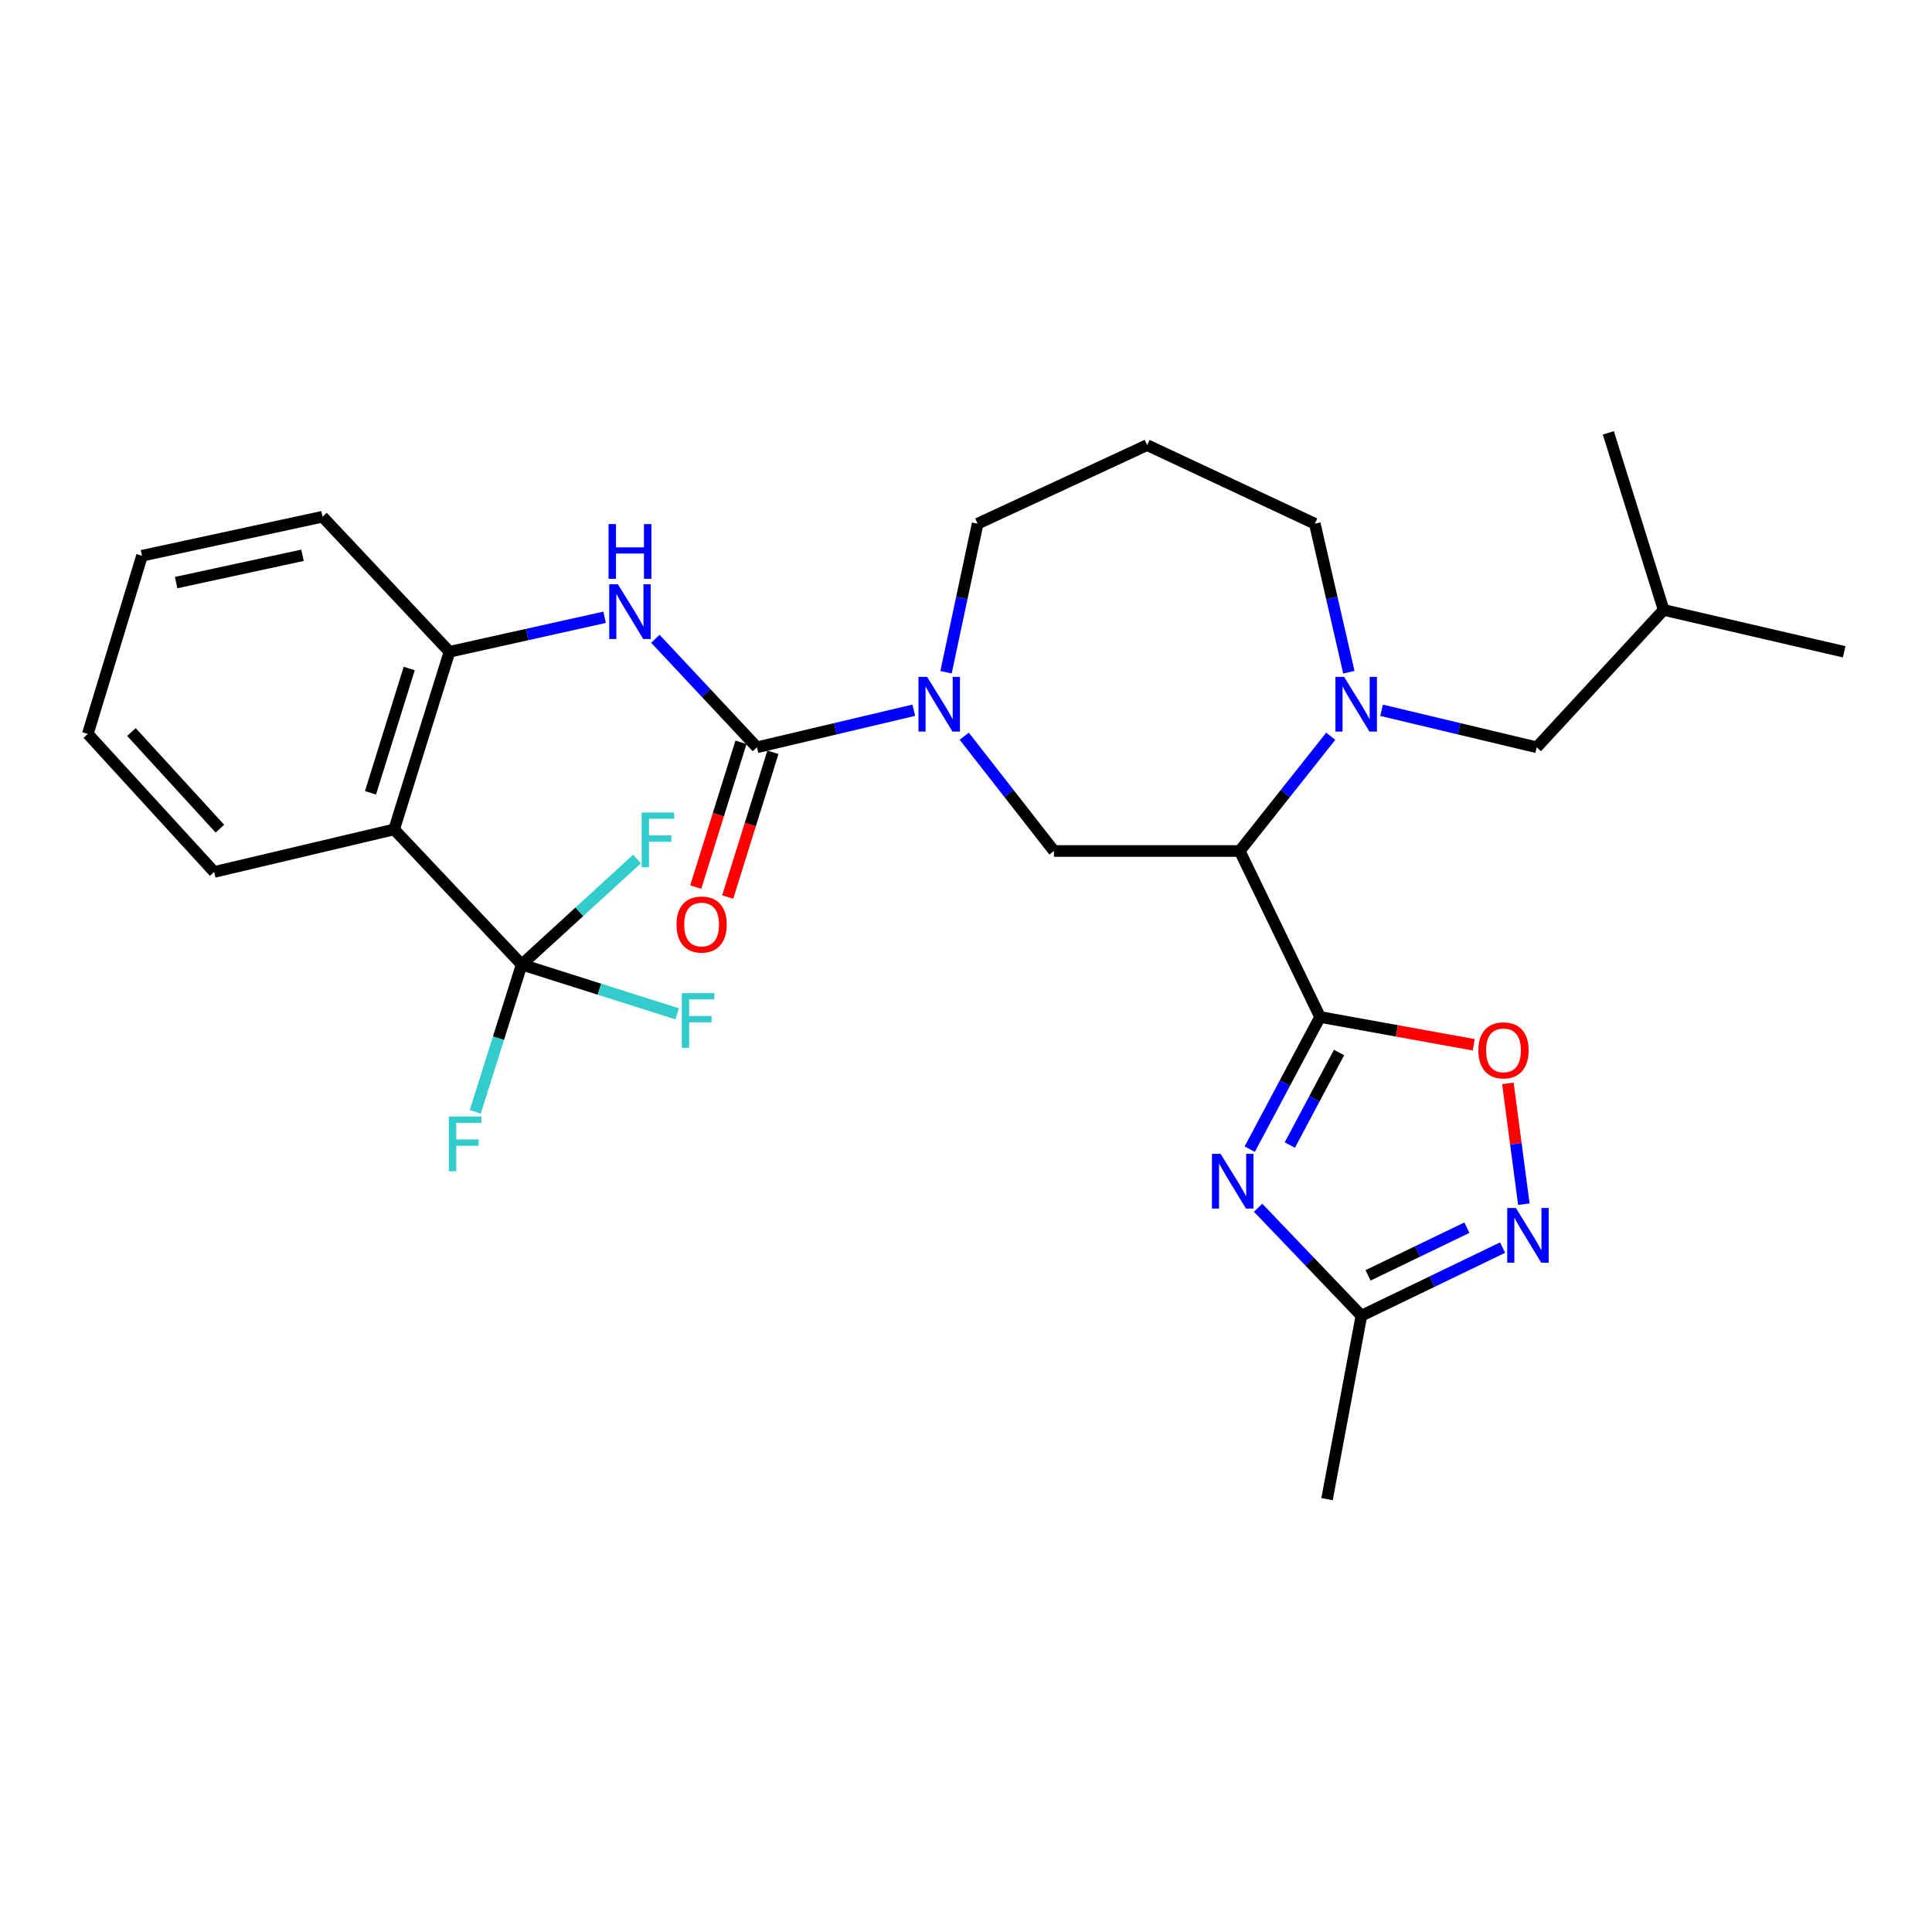 <?xml version='1.0' encoding='iso-8859-1'?>
<svg version='1.1' baseProfile='full'
              xmlns='http://www.w3.org/2000/svg'
                      xmlns:rdkit='http://www.rdkit.org/xml'
                      xmlns:xlink='http://www.w3.org/1999/xlink'
                  xml:space='preserve'
width='1000px' height='1000px' viewBox='0 0 1000 1000'>
<!-- END OF HEADER -->
<rect style='opacity:1.0;fill:#FFFFFF;stroke:none' width='1000' height='1000' x='0' y='0'> </rect>
<path class='bond-0' d='M 683.265,526.379 L 641.677,440.47' style='fill:none;fill-rule:evenodd;stroke:#000000;stroke-width:6px;stroke-linecap:butt;stroke-linejoin:miter;stroke-opacity:1' />
<path class='bond-1' d='M 683.265,526.379 L 665.06,560.597' style='fill:none;fill-rule:evenodd;stroke:#000000;stroke-width:6px;stroke-linecap:butt;stroke-linejoin:miter;stroke-opacity:1' />
<path class='bond-1' d='M 665.06,560.597 L 646.855,594.816' style='fill:none;fill-rule:evenodd;stroke:#0000FF;stroke-width:6px;stroke-linecap:butt;stroke-linejoin:miter;stroke-opacity:1' />
<path class='bond-1' d='M 693.091,544.778 L 680.347,568.73' style='fill:none;fill-rule:evenodd;stroke:#000000;stroke-width:6px;stroke-linecap:butt;stroke-linejoin:miter;stroke-opacity:1' />
<path class='bond-1' d='M 680.347,568.73 L 667.604,592.683' style='fill:none;fill-rule:evenodd;stroke:#0000FF;stroke-width:6px;stroke-linecap:butt;stroke-linejoin:miter;stroke-opacity:1' />
<path class='bond-7' d='M 683.265,526.379 L 723.03,533.579' style='fill:none;fill-rule:evenodd;stroke:#000000;stroke-width:6px;stroke-linecap:butt;stroke-linejoin:miter;stroke-opacity:1' />
<path class='bond-7' d='M 723.03,533.579 L 762.795,540.779' style='fill:none;fill-rule:evenodd;stroke:#FF0000;stroke-width:6px;stroke-linecap:butt;stroke-linejoin:miter;stroke-opacity:1' />
<path class='bond-3' d='M 641.677,440.47 L 665.237,410.777' style='fill:none;fill-rule:evenodd;stroke:#000000;stroke-width:6px;stroke-linecap:butt;stroke-linejoin:miter;stroke-opacity:1' />
<path class='bond-3' d='M 665.237,410.777 L 688.798,381.084' style='fill:none;fill-rule:evenodd;stroke:#0000FF;stroke-width:6px;stroke-linecap:butt;stroke-linejoin:miter;stroke-opacity:1' />
<path class='bond-9' d='M 641.677,440.47 L 545.513,440.47' style='fill:none;fill-rule:evenodd;stroke:#000000;stroke-width:6px;stroke-linecap:butt;stroke-linejoin:miter;stroke-opacity:1' />
<path class='bond-11' d='M 651.189,625.124 L 677.925,653.064' style='fill:none;fill-rule:evenodd;stroke:#0000FF;stroke-width:6px;stroke-linecap:butt;stroke-linejoin:miter;stroke-opacity:1' />
<path class='bond-11' d='M 677.925,653.064 L 704.66,681.004' style='fill:none;fill-rule:evenodd;stroke:#000000;stroke-width:6px;stroke-linecap:butt;stroke-linejoin:miter;stroke-opacity:1' />
<path class='bond-2' d='M 391.792,386.799 L 432.383,377.205' style='fill:none;fill-rule:evenodd;stroke:#000000;stroke-width:6px;stroke-linecap:butt;stroke-linejoin:miter;stroke-opacity:1' />
<path class='bond-2' d='M 432.383,377.205 L 472.974,367.611' style='fill:none;fill-rule:evenodd;stroke:#0000FF;stroke-width:6px;stroke-linecap:butt;stroke-linejoin:miter;stroke-opacity:1' />
<path class='bond-10' d='M 391.792,386.799 L 365.506,358.712' style='fill:none;fill-rule:evenodd;stroke:#000000;stroke-width:6px;stroke-linecap:butt;stroke-linejoin:miter;stroke-opacity:1' />
<path class='bond-10' d='M 365.506,358.712 L 339.22,330.626' style='fill:none;fill-rule:evenodd;stroke:#0000FF;stroke-width:6px;stroke-linecap:butt;stroke-linejoin:miter;stroke-opacity:1' />
<path class='bond-14' d='M 383.528,384.217 L 371.82,421.682' style='fill:none;fill-rule:evenodd;stroke:#000000;stroke-width:6px;stroke-linecap:butt;stroke-linejoin:miter;stroke-opacity:1' />
<path class='bond-14' d='M 371.82,421.682 L 360.113,459.148' style='fill:none;fill-rule:evenodd;stroke:#FF0000;stroke-width:6px;stroke-linecap:butt;stroke-linejoin:miter;stroke-opacity:1' />
<path class='bond-14' d='M 400.056,389.381 L 388.349,426.847' style='fill:none;fill-rule:evenodd;stroke:#000000;stroke-width:6px;stroke-linecap:butt;stroke-linejoin:miter;stroke-opacity:1' />
<path class='bond-14' d='M 388.349,426.847 L 376.641,464.313' style='fill:none;fill-rule:evenodd;stroke:#FF0000;stroke-width:6px;stroke-linecap:butt;stroke-linejoin:miter;stroke-opacity:1' />
<path class='bond-13' d='M 715.099,367.636 L 755.249,377.217' style='fill:none;fill-rule:evenodd;stroke:#0000FF;stroke-width:6px;stroke-linecap:butt;stroke-linejoin:miter;stroke-opacity:1' />
<path class='bond-13' d='M 755.249,377.217 L 795.398,386.799' style='fill:none;fill-rule:evenodd;stroke:#000000;stroke-width:6px;stroke-linecap:butt;stroke-linejoin:miter;stroke-opacity:1' />
<path class='bond-18' d='M 698.162,347.943 L 689.352,309.505' style='fill:none;fill-rule:evenodd;stroke:#0000FF;stroke-width:6px;stroke-linecap:butt;stroke-linejoin:miter;stroke-opacity:1' />
<path class='bond-18' d='M 689.352,309.505 L 680.543,271.068' style='fill:none;fill-rule:evenodd;stroke:#000000;stroke-width:6px;stroke-linecap:butt;stroke-linejoin:miter;stroke-opacity:1' />
<path class='bond-4' d='M 499.088,381.07 L 522.301,410.77' style='fill:none;fill-rule:evenodd;stroke:#0000FF;stroke-width:6px;stroke-linecap:butt;stroke-linejoin:miter;stroke-opacity:1' />
<path class='bond-4' d='M 522.301,410.77 L 545.513,440.47' style='fill:none;fill-rule:evenodd;stroke:#000000;stroke-width:6px;stroke-linecap:butt;stroke-linejoin:miter;stroke-opacity:1' />
<path class='bond-20' d='M 489.659,347.951 L 497.841,309.509' style='fill:none;fill-rule:evenodd;stroke:#0000FF;stroke-width:6px;stroke-linecap:butt;stroke-linejoin:miter;stroke-opacity:1' />
<path class='bond-20' d='M 497.841,309.509 L 506.022,271.068' style='fill:none;fill-rule:evenodd;stroke:#000000;stroke-width:6px;stroke-linecap:butt;stroke-linejoin:miter;stroke-opacity:1' />
<path class='bond-5' d='M 270.029,499.25 L 204.005,429.301' style='fill:none;fill-rule:evenodd;stroke:#000000;stroke-width:6px;stroke-linecap:butt;stroke-linejoin:miter;stroke-opacity:1' />
<path class='bond-15' d='M 270.029,499.25 L 310.274,512.009' style='fill:none;fill-rule:evenodd;stroke:#000000;stroke-width:6px;stroke-linecap:butt;stroke-linejoin:miter;stroke-opacity:1' />
<path class='bond-15' d='M 310.274,512.009 L 350.52,524.768' style='fill:none;fill-rule:evenodd;stroke:#33CCCC;stroke-width:6px;stroke-linecap:butt;stroke-linejoin:miter;stroke-opacity:1' />
<path class='bond-16' d='M 270.029,499.25 L 299.877,471.934' style='fill:none;fill-rule:evenodd;stroke:#000000;stroke-width:6px;stroke-linecap:butt;stroke-linejoin:miter;stroke-opacity:1' />
<path class='bond-16' d='M 299.877,471.934 L 329.726,444.619' style='fill:none;fill-rule:evenodd;stroke:#33CCCC;stroke-width:6px;stroke-linecap:butt;stroke-linejoin:miter;stroke-opacity:1' />
<path class='bond-17' d='M 270.029,499.25 L 258.012,537.37' style='fill:none;fill-rule:evenodd;stroke:#000000;stroke-width:6px;stroke-linecap:butt;stroke-linejoin:miter;stroke-opacity:1' />
<path class='bond-17' d='M 258.012,537.37 L 245.995,575.491' style='fill:none;fill-rule:evenodd;stroke:#33CCCC;stroke-width:6px;stroke-linecap:butt;stroke-linejoin:miter;stroke-opacity:1' />
<path class='bond-6' d='M 204.005,429.301 L 232.645,337.37' style='fill:none;fill-rule:evenodd;stroke:#000000;stroke-width:6px;stroke-linecap:butt;stroke-linejoin:miter;stroke-opacity:1' />
<path class='bond-6' d='M 191.768,410.361 L 211.816,346.009' style='fill:none;fill-rule:evenodd;stroke:#000000;stroke-width:6px;stroke-linecap:butt;stroke-linejoin:miter;stroke-opacity:1' />
<path class='bond-21' d='M 204.005,429.301 L 110.853,451.322' style='fill:none;fill-rule:evenodd;stroke:#000000;stroke-width:6px;stroke-linecap:butt;stroke-linejoin:miter;stroke-opacity:1' />
<path class='bond-8' d='M 780.478,560.747 L 784.61,592.01' style='fill:none;fill-rule:evenodd;stroke:#FF0000;stroke-width:6px;stroke-linecap:butt;stroke-linejoin:miter;stroke-opacity:1' />
<path class='bond-8' d='M 784.61,592.01 L 788.743,623.272' style='fill:none;fill-rule:evenodd;stroke:#0000FF;stroke-width:6px;stroke-linecap:butt;stroke-linejoin:miter;stroke-opacity:1' />
<path class='bond-29' d='M 777.744,645.751 L 741.202,663.378' style='fill:none;fill-rule:evenodd;stroke:#0000FF;stroke-width:6px;stroke-linecap:butt;stroke-linejoin:miter;stroke-opacity:1' />
<path class='bond-29' d='M 741.202,663.378 L 704.66,681.004' style='fill:none;fill-rule:evenodd;stroke:#000000;stroke-width:6px;stroke-linecap:butt;stroke-linejoin:miter;stroke-opacity:1' />
<path class='bond-29' d='M 759.258,635.442 L 733.679,647.781' style='fill:none;fill-rule:evenodd;stroke:#0000FF;stroke-width:6px;stroke-linecap:butt;stroke-linejoin:miter;stroke-opacity:1' />
<path class='bond-29' d='M 733.679,647.781 L 708.1,660.12' style='fill:none;fill-rule:evenodd;stroke:#000000;stroke-width:6px;stroke-linecap:butt;stroke-linejoin:miter;stroke-opacity:1' />
<path class='bond-12' d='M 312.943,319.503 L 272.794,328.437' style='fill:none;fill-rule:evenodd;stroke:#0000FF;stroke-width:6px;stroke-linecap:butt;stroke-linejoin:miter;stroke-opacity:1' />
<path class='bond-12' d='M 272.794,328.437 L 232.645,337.37' style='fill:none;fill-rule:evenodd;stroke:#000000;stroke-width:6px;stroke-linecap:butt;stroke-linejoin:miter;stroke-opacity:1' />
<path class='bond-23' d='M 704.66,681.004 L 686.873,775.956' style='fill:none;fill-rule:evenodd;stroke:#000000;stroke-width:6px;stroke-linecap:butt;stroke-linejoin:miter;stroke-opacity:1' />
<path class='bond-22' d='M 232.645,337.37 L 166.929,267.46' style='fill:none;fill-rule:evenodd;stroke:#000000;stroke-width:6px;stroke-linecap:butt;stroke-linejoin:miter;stroke-opacity:1' />
<path class='bond-24' d='M 795.398,386.799 L 861.104,315.696' style='fill:none;fill-rule:evenodd;stroke:#000000;stroke-width:6px;stroke-linecap:butt;stroke-linejoin:miter;stroke-opacity:1' />
<path class='bond-19' d='M 680.543,271.068 L 593.749,230.384' style='fill:none;fill-rule:evenodd;stroke:#000000;stroke-width:6px;stroke-linecap:butt;stroke-linejoin:miter;stroke-opacity:1' />
<path class='bond-30' d='M 593.749,230.384 L 506.022,271.068' style='fill:none;fill-rule:evenodd;stroke:#000000;stroke-width:6px;stroke-linecap:butt;stroke-linejoin:miter;stroke-opacity:1' />
<path class='bond-31' d='M 110.853,451.322 L 45.455,379.872' style='fill:none;fill-rule:evenodd;stroke:#000000;stroke-width:6px;stroke-linecap:butt;stroke-linejoin:miter;stroke-opacity:1' />
<path class='bond-31' d='M 113.817,428.913 L 68.038,378.898' style='fill:none;fill-rule:evenodd;stroke:#000000;stroke-width:6px;stroke-linecap:butt;stroke-linejoin:miter;stroke-opacity:1' />
<path class='bond-28' d='M 166.929,267.46 L 73.498,287.653' style='fill:none;fill-rule:evenodd;stroke:#000000;stroke-width:6px;stroke-linecap:butt;stroke-linejoin:miter;stroke-opacity:1' />
<path class='bond-28' d='M 156.572,287.415 L 91.17,301.55' style='fill:none;fill-rule:evenodd;stroke:#000000;stroke-width:6px;stroke-linecap:butt;stroke-linejoin:miter;stroke-opacity:1' />
<path class='bond-25' d='M 861.104,315.696 L 832.475,224.044' style='fill:none;fill-rule:evenodd;stroke:#000000;stroke-width:6px;stroke-linecap:butt;stroke-linejoin:miter;stroke-opacity:1' />
<path class='bond-26' d='M 861.104,315.696 L 954.545,337.37' style='fill:none;fill-rule:evenodd;stroke:#000000;stroke-width:6px;stroke-linecap:butt;stroke-linejoin:miter;stroke-opacity:1' />
<path class='bond-27' d='M 45.455,379.872 L 73.498,287.653' style='fill:none;fill-rule:evenodd;stroke:#000000;stroke-width:6px;stroke-linecap:butt;stroke-linejoin:miter;stroke-opacity:1' />
<path  class='atom-2' d='M 631.78 597.223
L 641.06 612.223
Q 641.98 613.703, 643.46 616.383
Q 644.94 619.063, 645.02 619.223
L 645.02 597.223
L 648.78 597.223
L 648.78 625.543
L 644.9 625.543
L 634.94 609.143
Q 633.78 607.223, 632.54 605.023
Q 631.34 602.823, 630.98 602.143
L 630.98 625.543
L 627.3 625.543
L 627.3 597.223
L 631.78 597.223
' fill='#0000FF'/>
<path  class='atom-4' d='M 695.697 350.339
L 704.977 365.339
Q 705.897 366.819, 707.377 369.499
Q 708.857 372.179, 708.937 372.339
L 708.937 350.339
L 712.697 350.339
L 712.697 378.659
L 708.817 378.659
L 698.857 362.259
Q 697.697 360.339, 696.457 358.139
Q 695.257 355.939, 694.897 355.259
L 694.897 378.659
L 691.217 378.659
L 691.217 350.339
L 695.697 350.339
' fill='#0000FF'/>
<path  class='atom-5' d='M 479.877 350.339
L 489.157 365.339
Q 490.077 366.819, 491.557 369.499
Q 493.037 372.179, 493.117 372.339
L 493.117 350.339
L 496.877 350.339
L 496.877 378.659
L 492.997 378.659
L 483.037 362.259
Q 481.877 360.339, 480.637 358.139
Q 479.437 355.939, 479.077 355.259
L 479.077 378.659
L 475.397 378.659
L 475.397 350.339
L 479.877 350.339
' fill='#0000FF'/>
<path  class='atom-8' d='M 765.207 543.65
Q 765.207 536.85, 768.567 533.05
Q 771.927 529.25, 778.207 529.25
Q 784.487 529.25, 787.847 533.05
Q 791.207 536.85, 791.207 543.65
Q 791.207 550.53, 787.807 554.45
Q 784.407 558.33, 778.207 558.33
Q 771.967 558.33, 768.567 554.45
Q 765.207 550.57, 765.207 543.65
M 778.207 555.13
Q 782.527 555.13, 784.847 552.25
Q 787.207 549.33, 787.207 543.65
Q 787.207 538.09, 784.847 535.29
Q 782.527 532.45, 778.207 532.45
Q 773.887 532.45, 771.527 535.25
Q 769.207 538.05, 769.207 543.65
Q 769.207 549.37, 771.527 552.25
Q 773.887 555.13, 778.207 555.13
' fill='#FF0000'/>
<path  class='atom-9' d='M 784.617 625.256
L 793.897 640.256
Q 794.817 641.736, 796.297 644.416
Q 797.777 647.096, 797.857 647.256
L 797.857 625.256
L 801.617 625.256
L 801.617 653.576
L 797.737 653.576
L 787.777 637.176
Q 786.617 635.256, 785.377 633.056
Q 784.177 630.856, 783.817 630.176
L 783.817 653.576
L 780.137 653.576
L 780.137 625.256
L 784.617 625.256
' fill='#0000FF'/>
<path  class='atom-11' d='M 319.816 302.421
L 329.096 317.421
Q 330.016 318.901, 331.496 321.581
Q 332.976 324.261, 333.056 324.421
L 333.056 302.421
L 336.816 302.421
L 336.816 330.741
L 332.936 330.741
L 322.976 314.341
Q 321.816 312.421, 320.576 310.221
Q 319.376 308.021, 319.016 307.341
L 319.016 330.741
L 315.336 330.741
L 315.336 302.421
L 319.816 302.421
' fill='#0000FF'/>
<path  class='atom-11' d='M 314.996 271.269
L 318.836 271.269
L 318.836 283.309
L 333.316 283.309
L 333.316 271.269
L 337.156 271.269
L 337.156 299.589
L 333.316 299.589
L 333.316 286.509
L 318.836 286.509
L 318.836 299.589
L 314.996 299.589
L 314.996 271.269
' fill='#0000FF'/>
<path  class='atom-15' d='M 350.152 478.531
Q 350.152 471.731, 353.512 467.931
Q 356.872 464.131, 363.152 464.131
Q 369.432 464.131, 372.792 467.931
Q 376.152 471.731, 376.152 478.531
Q 376.152 485.411, 372.752 489.331
Q 369.352 493.211, 363.152 493.211
Q 356.912 493.211, 353.512 489.331
Q 350.152 485.451, 350.152 478.531
M 363.152 490.011
Q 367.472 490.011, 369.792 487.131
Q 372.152 484.211, 372.152 478.531
Q 372.152 472.971, 369.792 470.171
Q 367.472 467.331, 363.152 467.331
Q 358.832 467.331, 356.472 470.131
Q 354.152 472.931, 354.152 478.531
Q 354.152 484.251, 356.472 487.131
Q 358.832 490.011, 363.152 490.011
' fill='#FF0000'/>
<path  class='atom-16' d='M 352.914 514.037
L 369.754 514.037
L 369.754 517.277
L 356.714 517.277
L 356.714 525.877
L 368.314 525.877
L 368.314 529.157
L 356.714 529.157
L 356.714 542.357
L 352.914 542.357
L 352.914 514.037
' fill='#33CCCC'/>
<path  class='atom-17' d='M 332.115 420.567
L 348.955 420.567
L 348.955 423.807
L 335.915 423.807
L 335.915 432.407
L 347.515 432.407
L 347.515 435.687
L 335.915 435.687
L 335.915 448.887
L 332.115 448.887
L 332.115 420.567
' fill='#33CCCC'/>
<path  class='atom-18' d='M 232.344 577.925
L 249.184 577.925
L 249.184 581.165
L 236.144 581.165
L 236.144 589.765
L 247.744 589.765
L 247.744 593.045
L 236.144 593.045
L 236.144 606.245
L 232.344 606.245
L 232.344 577.925
' fill='#33CCCC'/>
</svg>

